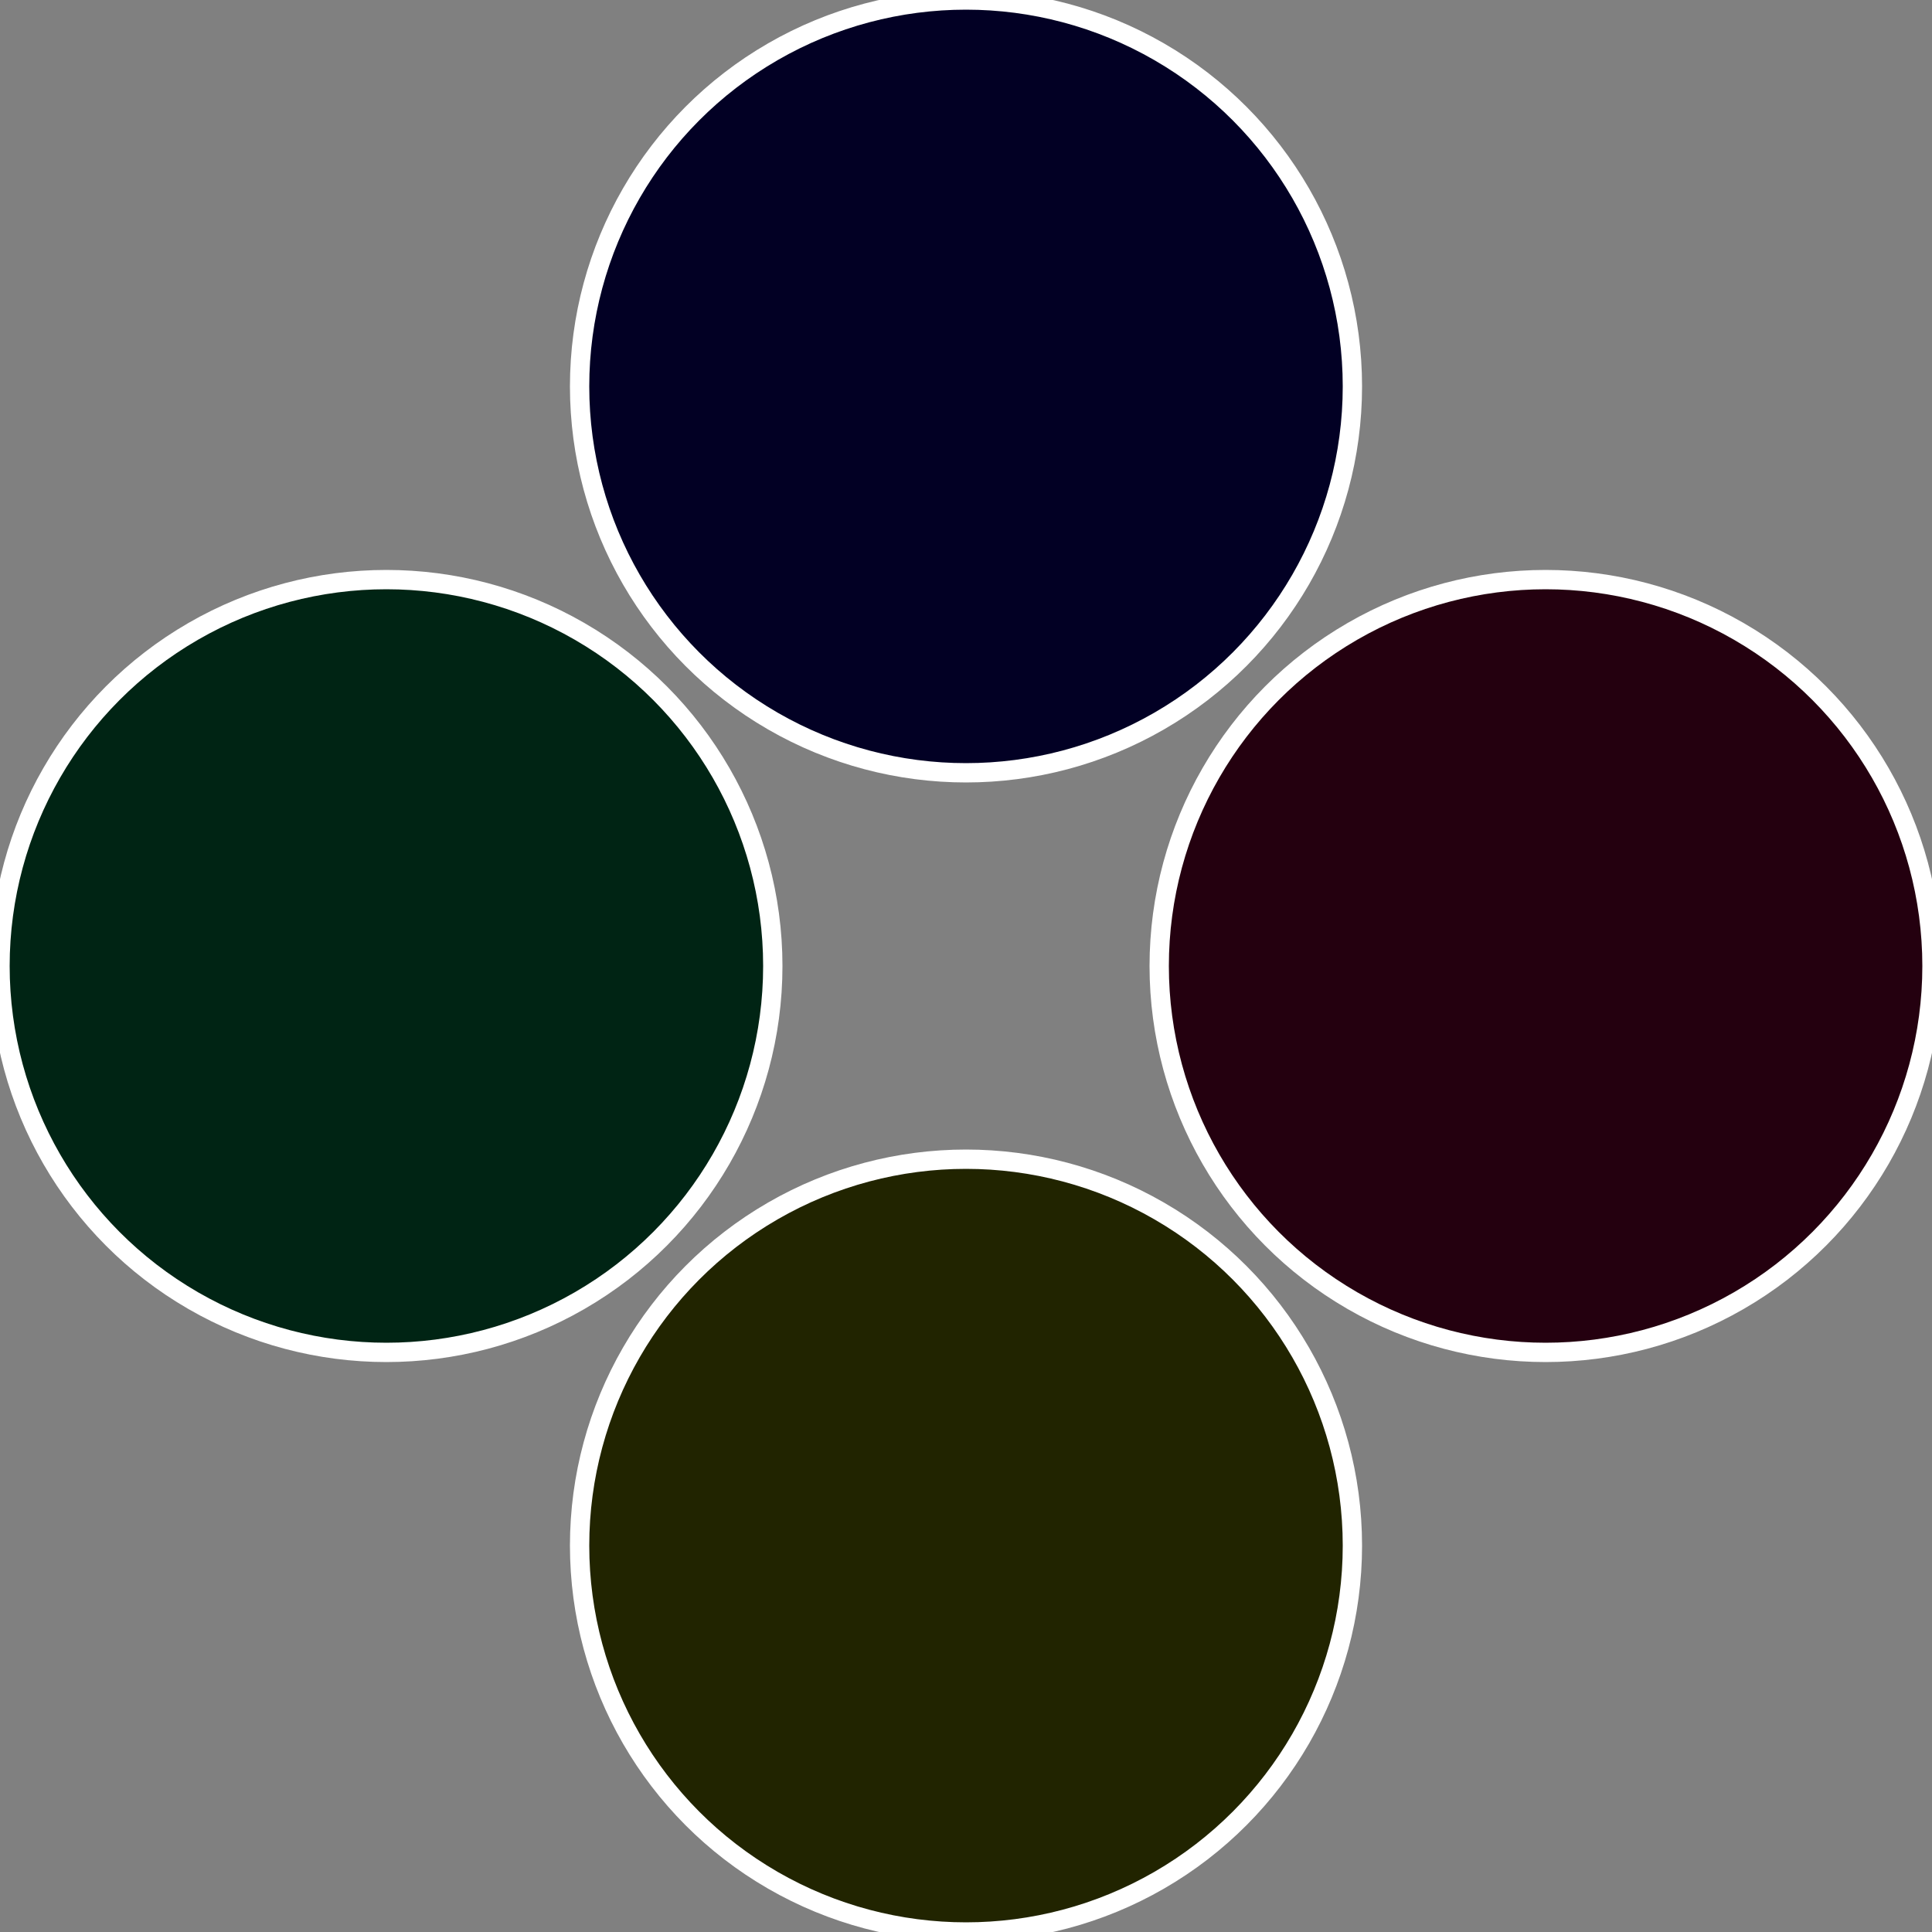 <?xml version="1.0" standalone="no"?>
<svg width="500" height="500" viewBox="-1 -1 2 2" xmlns="http://www.w3.org/2000/svg">
 
                <rect x="-1" y="-1" width="2" height="2" fill="#808080" stroke="none"/>
 
                <circle cx="0.6" cy="0" r="0.4" fill="#24000f" stroke="#fff" stroke-width="1%" />
             
                <circle cx="3.6739403974421E-17" cy="0.6" r="0.4" fill="#212400" stroke="#fff" stroke-width="1%" />
             
                <circle cx="-0.6" cy="7.3478807948841E-17" r="0.4" fill="#002414" stroke="#fff" stroke-width="1%" />
             
                <circle cx="-1.1021821192326E-16" cy="-0.6" r="0.4" fill="#020024" stroke="#fff" stroke-width="1%" />
            </svg>
